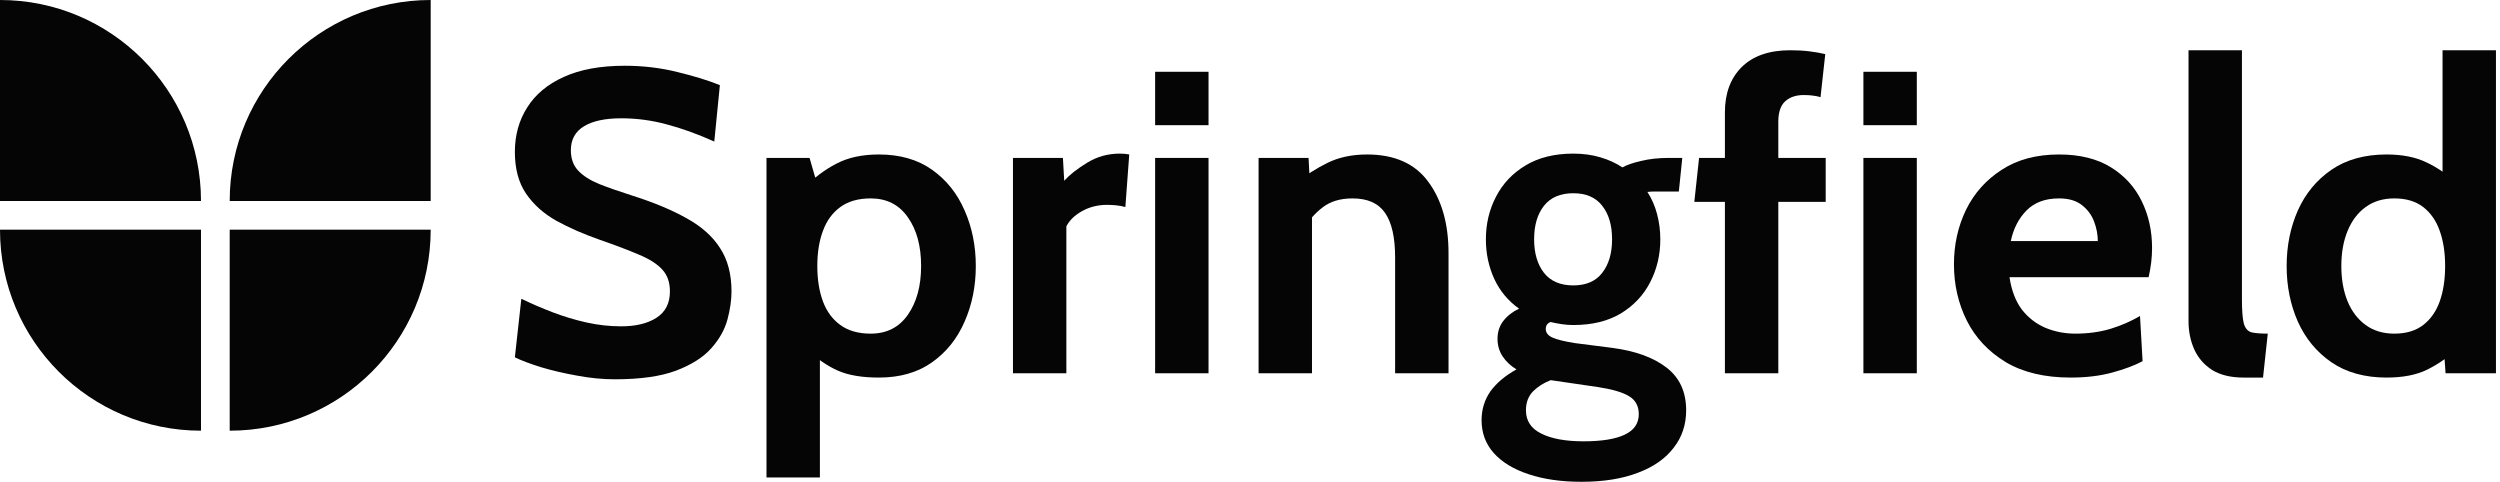 <svg width="467" height="90" viewBox="0 0 467 90" fill="none" xmlns="http://www.w3.org/2000/svg">
<g clip-path="url(#clip0_1_12)">
<path d="M114.843 70.852C112.564 70.852 110.217 70.624 107.804 70.168C105.39 69.739 103.151 69.216 101.086 68.6C99.021 67.956 97.385 67.339 96.178 66.749L97.385 55.808C99.262 56.719 101.22 57.564 103.258 58.342C105.296 59.12 107.388 59.75 109.533 60.233C111.679 60.715 113.851 60.957 116.05 60.957C118.785 60.957 120.985 60.42 122.647 59.347C124.31 58.275 125.141 56.639 125.141 54.44C125.141 52.75 124.672 51.396 123.733 50.377C122.795 49.331 121.36 48.406 119.429 47.601C117.498 46.77 115.031 45.831 112.027 44.785C109.024 43.74 106.329 42.56 103.942 41.246C101.555 39.905 99.665 38.215 98.27 36.177C96.876 34.139 96.178 31.538 96.178 28.373C96.178 25.262 96.942 22.5 98.471 20.087C100 17.646 102.279 15.742 105.31 14.374C108.367 12.98 112.162 12.283 116.694 12.283C120.126 12.283 123.398 12.671 126.509 13.449C129.62 14.2 132.275 15.018 134.474 15.903L133.428 26.442C130.263 25.021 127.287 23.948 124.498 23.224C121.735 22.473 118.92 22.098 116.05 22.098C113.047 22.098 110.727 22.594 109.091 23.586C107.455 24.578 106.637 26.067 106.637 28.051C106.637 29.634 107.093 30.907 108.005 31.873C108.917 32.838 110.217 33.67 111.907 34.367C113.596 35.037 115.621 35.748 117.981 36.499C122.057 37.786 125.476 39.207 128.239 40.763C131.028 42.291 133.12 44.155 134.514 46.354C135.935 48.527 136.646 51.222 136.646 54.44C136.646 56.049 136.391 57.806 135.882 59.709C135.372 61.587 134.367 63.37 132.865 65.06C131.363 66.749 129.164 68.144 126.268 69.243C123.398 70.316 119.59 70.852 114.843 70.852Z" fill="#050505"/>
<path d="M143.18 89.195V29.5H151.226L153.156 36.177L150.18 35.131C152.03 33.227 154.041 31.712 156.214 30.586C158.386 29.432 161.041 28.856 164.179 28.856C168.121 28.856 171.433 29.808 174.114 31.712C176.796 33.616 178.821 36.15 180.189 39.315C181.583 42.479 182.28 45.939 182.28 49.693C182.28 53.448 181.583 56.907 180.189 60.072C178.821 63.236 176.796 65.77 174.114 67.674C171.433 69.578 168.121 70.53 164.179 70.53C161.041 70.53 158.493 70.101 156.536 69.243C154.578 68.385 152.593 67.017 150.582 65.14L153.156 63.129V89.195H143.18ZM162.65 62.324C165.627 62.324 167.933 61.158 169.569 58.825C171.232 56.465 172.063 53.421 172.063 49.693C172.063 45.939 171.232 42.895 169.569 40.562C167.933 38.229 165.627 37.062 162.65 37.062C160.344 37.062 158.453 37.598 156.978 38.671C155.503 39.744 154.417 41.232 153.72 43.136C153.022 45.014 152.674 47.199 152.674 49.693C152.674 52.187 153.022 54.386 153.72 56.29C154.417 58.167 155.503 59.642 156.978 60.715C158.453 61.788 160.344 62.324 162.65 62.324Z" fill="#050505"/>
<path d="M189.221 69.726V29.5H198.553L198.795 33.764C199.814 32.637 201.248 31.511 203.099 30.384C204.949 29.258 206.974 28.695 209.173 28.695C209.817 28.695 210.407 28.749 210.943 28.856L210.219 38.671C209.629 38.51 209.039 38.403 208.449 38.349C207.886 38.296 207.323 38.269 206.759 38.269C205.07 38.269 203.528 38.658 202.133 39.435C200.739 40.213 199.76 41.165 199.197 42.291V69.726H189.221Z" fill="#050505"/>
<path d="M215.777 69.726V29.5H225.753V69.726H215.777ZM215.777 23.385V13.409H225.753V23.385H215.777Z" fill="#050505"/>
<path d="M235.104 69.726V29.5H244.437L244.839 36.982L242.506 33.924C244.034 32.637 245.858 31.471 247.977 30.425C250.095 29.379 252.562 28.856 255.378 28.856C260.527 28.856 264.349 30.572 266.843 34.005C269.337 37.411 270.584 41.836 270.584 47.28V69.726H260.608V48.084C260.608 44.33 259.977 41.554 258.717 39.757C257.483 37.96 255.459 37.062 252.643 37.062C250.363 37.062 248.499 37.625 247.051 38.752C245.603 39.851 244.329 41.326 243.23 43.176L245.08 38.269V69.726H235.104Z" fill="#050505"/>
<path d="M295.424 90C291.67 90 288.385 89.531 285.569 88.592C282.78 87.68 280.608 86.366 279.052 84.65C277.523 82.934 276.759 80.882 276.759 78.495C276.759 76.484 277.309 74.687 278.408 73.105C279.535 71.549 281.157 70.182 283.276 69.002C282.203 68.358 281.345 67.554 280.701 66.588C280.058 65.623 279.736 64.523 279.736 63.29C279.736 62.002 280.098 60.889 280.822 59.951C281.573 58.986 282.552 58.221 283.759 57.658C281.72 56.21 280.178 54.359 279.133 52.107C278.087 49.827 277.564 47.36 277.564 44.705C277.564 41.809 278.194 39.154 279.454 36.74C280.715 34.3 282.552 32.355 284.965 30.907C287.406 29.432 290.383 28.695 293.896 28.695C295.719 28.695 297.395 28.923 298.924 29.379C300.479 29.835 301.86 30.465 303.067 31.269C303.872 30.814 305.038 30.411 306.567 30.063C308.096 29.687 309.799 29.5 311.676 29.5C312.132 29.5 312.561 29.5 312.963 29.5C313.392 29.5 313.821 29.5 314.25 29.5L313.607 35.775C313.017 35.775 312.413 35.775 311.796 35.775C311.206 35.775 310.603 35.775 309.986 35.775C309.745 35.775 309.423 35.775 309.021 35.775C308.619 35.775 308.189 35.802 307.734 35.855C308.538 37.089 309.141 38.47 309.544 39.999C309.946 41.527 310.147 43.096 310.147 44.705C310.147 47.601 309.517 50.27 308.257 52.71C307.023 55.124 305.199 57.068 302.786 58.543C300.372 59.991 297.409 60.715 293.896 60.715C293.145 60.715 292.421 60.662 291.723 60.554C291.026 60.447 290.329 60.313 289.632 60.152C289.042 60.393 288.747 60.822 288.747 61.439C288.747 62.163 289.189 62.713 290.074 63.089C290.959 63.464 292.34 63.799 294.217 64.094L301.136 64.979C305.454 65.542 308.833 66.763 311.273 68.64C313.741 70.517 314.974 73.185 314.974 76.645C314.974 79.327 314.197 81.66 312.641 83.644C311.113 85.656 308.887 87.211 305.964 88.311C303.04 89.437 299.527 90 295.424 90ZM295.827 82.438C299.206 82.438 301.767 82.022 303.51 81.191C305.253 80.359 306.124 79.085 306.124 77.369C306.124 75.84 305.508 74.714 304.274 73.99C303.067 73.266 301.136 72.703 298.481 72.3L289.672 71.013C288.358 71.523 287.258 72.22 286.373 73.105C285.488 74.017 285.046 75.197 285.046 76.645C285.046 78.603 285.998 80.051 287.902 80.989C289.806 81.955 292.448 82.438 295.827 82.438ZM293.896 53.313C296.282 53.313 298.079 52.536 299.286 50.98C300.52 49.398 301.136 47.306 301.136 44.705C301.136 42.077 300.52 39.985 299.286 38.43C298.079 36.874 296.282 36.097 293.896 36.097C291.482 36.097 289.658 36.874 288.425 38.43C287.191 39.985 286.574 42.077 286.574 44.705C286.574 47.306 287.191 49.398 288.425 50.98C289.658 52.536 291.482 53.313 293.896 53.313Z" fill="#050505"/>
<path d="M322.213 69.726V37.706H316.501L317.386 29.5H322.213V20.971C322.213 17.431 323.259 14.616 325.351 12.524C327.469 10.432 330.5 9.386 334.442 9.386C335.729 9.386 336.909 9.453 337.982 9.587C339.081 9.721 340.074 9.896 340.959 10.11L340.074 18.156C339.671 18.021 339.229 17.928 338.746 17.874C338.264 17.794 337.66 17.753 336.936 17.753C335.488 17.753 334.335 18.142 333.477 18.92C332.618 19.698 332.189 20.971 332.189 22.741V29.5H341.039V37.706H332.189V69.726H322.213Z" fill="#050505"/>
<path d="M348.084 69.726V29.5H358.06V69.726H348.084ZM348.084 23.385V13.409H358.06V23.385H348.084Z" fill="#050505"/>
<path d="M386.801 70.53C381.947 70.53 377.897 69.565 374.652 67.634C371.434 65.677 369.02 63.102 367.411 59.911C365.802 56.693 364.998 53.179 364.998 49.371C364.998 45.697 365.749 42.305 367.25 39.194C368.779 36.083 371.005 33.589 373.928 31.712C376.851 29.808 380.418 28.856 384.628 28.856C388.49 28.856 391.708 29.647 394.283 31.229C396.857 32.811 398.788 34.93 400.075 37.585C401.363 40.213 402.006 43.123 402.006 46.314C402.006 47.199 401.953 48.097 401.845 49.009C401.738 49.894 401.577 50.819 401.363 51.785H375.376C375.752 54.279 376.529 56.304 377.709 57.859C378.916 59.388 380.378 60.514 382.094 61.238C383.837 61.962 385.701 62.324 387.686 62.324C390.019 62.324 392.191 62.029 394.202 61.439C396.214 60.822 398.064 60.018 399.753 59.026L400.236 67.473C398.708 68.278 396.804 68.988 394.524 69.605C392.245 70.222 389.67 70.53 386.801 70.53ZM375.618 45.027H391.869C391.869 43.82 391.641 42.613 391.185 41.407C390.729 40.173 389.965 39.14 388.892 38.309C387.846 37.478 386.425 37.062 384.628 37.062C382.054 37.062 380.029 37.813 378.554 39.315C377.079 40.816 376.1 42.721 375.618 45.027Z" fill="#050505"/>
<path d="M419.114 70.53C416.728 70.53 414.77 70.061 413.241 69.123C411.739 68.157 410.627 66.883 409.902 65.301C409.178 63.692 408.816 61.922 408.816 59.991V9.386H418.793V55.888C418.793 58.033 418.913 59.562 419.155 60.474C419.423 61.359 419.905 61.895 420.603 62.083C421.3 62.244 422.306 62.324 423.62 62.324L422.735 70.53H419.114Z" fill="#050505"/>
<path d="M445.81 70.53C441.733 70.53 438.301 69.578 435.512 67.674C432.749 65.77 430.658 63.236 429.236 60.072C427.842 56.907 427.145 53.448 427.145 49.693C427.145 45.939 427.842 42.479 429.236 39.315C430.658 36.15 432.749 33.616 435.512 31.712C438.301 29.808 441.733 28.856 445.81 28.856C448.76 28.856 451.254 29.352 453.292 30.344C455.33 31.31 457.127 32.557 458.682 34.085L456.268 36.177V9.386H466.245V69.726H456.832L456.349 62.887L459.245 64.979C457.368 66.695 455.424 68.05 453.412 69.042C451.401 70.034 448.867 70.53 445.81 70.53ZM447.258 62.324C449.457 62.324 451.254 61.788 452.648 60.715C454.043 59.642 455.075 58.167 455.746 56.29C456.416 54.386 456.751 52.187 456.751 49.693C456.751 47.199 456.416 45.014 455.746 43.136C455.075 41.232 454.043 39.744 452.648 38.671C451.254 37.598 449.457 37.062 447.258 37.062C445.166 37.062 443.383 37.598 441.908 38.671C440.433 39.744 439.306 41.232 438.529 43.136C437.751 45.014 437.362 47.199 437.362 49.693C437.362 52.187 437.751 54.386 438.529 56.29C439.306 58.167 440.433 59.642 441.908 60.715C443.383 61.788 445.166 62.324 447.258 62.324Z" fill="#050505"/>
<path d="M42.908 42.908C63.644 42.908 80.453 42.908 80.453 42.908C80.453 63.644 63.644 80.453 42.908 80.453C42.908 80.453 42.908 58.999 42.908 42.908Z" fill="#050505"/>
<path d="M80.453 37.545C59.718 37.545 42.908 37.545 42.908 37.545C42.908 16.809 59.718 0 80.453 0C80.453 0 80.453 21.454 80.453 37.545Z" fill="#050505"/>
<path d="M37.545 42.908C37.545 63.644 37.545 80.453 37.545 80.453C16.809 80.453 -2.47267e-07 63.644 0 42.908C0 42.908 21.454 42.908 37.545 42.908Z" fill="#050505"/>
<path d="M4.4801e-07 37.545C2.0101e-07 16.809 0 0 0 0C20.735 -2.47267e-07 37.545 16.809 37.545 37.545C37.545 37.545 16.091 37.545 4.4801e-07 37.545Z" fill="#050505"/>
</g>
<defs>
<clipPath id="clip0_1_12">
<rect width="467" height="90" fill="white"/>
</clipPath>
</defs>
</svg>
